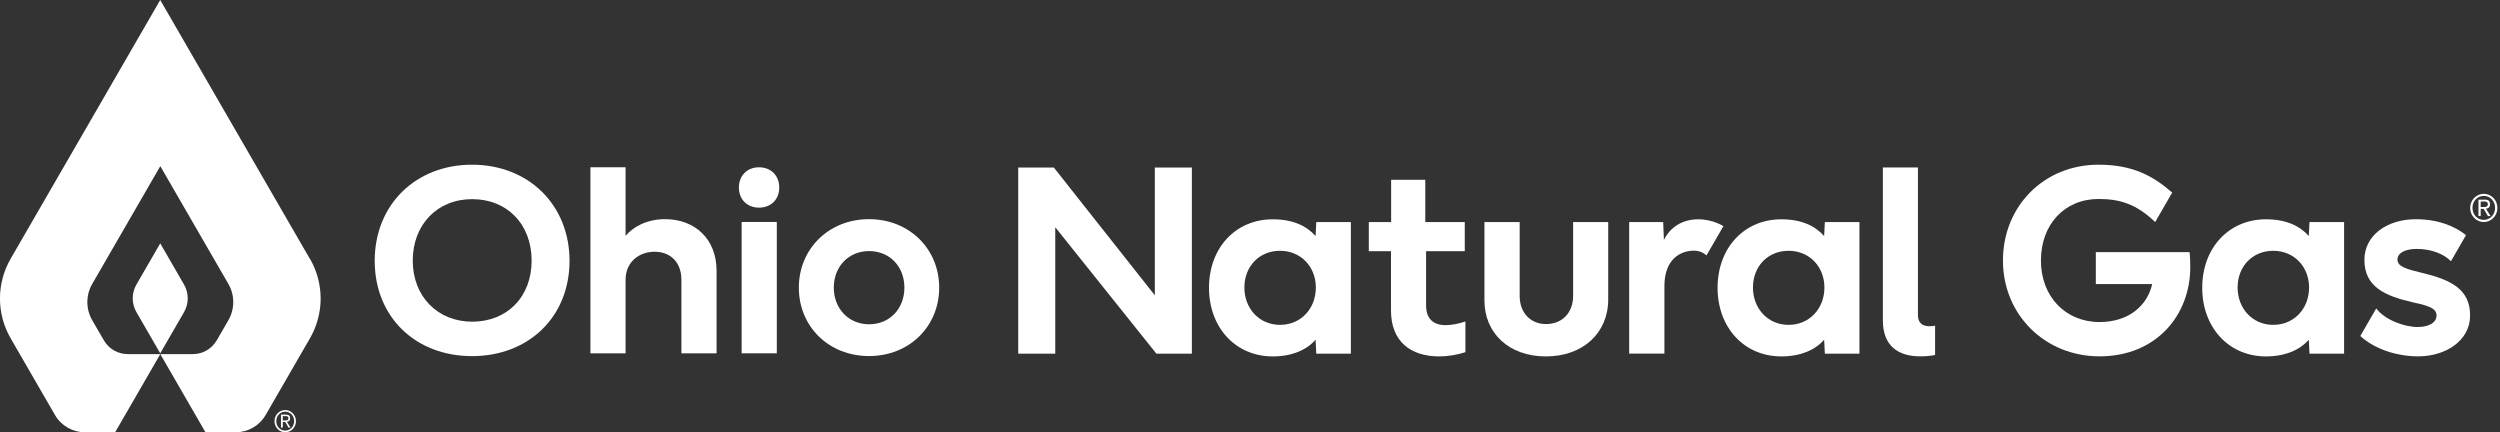 <svg width="347" height="60" viewBox="0 0 347 60" fill="none" xmlns="http://www.w3.org/2000/svg">
<rect x="0" y="0" width="347" height="60" fill="#333333" stroke="none"/>
<g clip-path="url(#clip0_6_23)">
<path d="M39.25 58.36V57.76H39.63C39.87 57.76 40.03 57.81 40.03 58.05C40.03 58.34 39.82 58.36 39.57 58.36H39.26H39.25ZM39.25 58.56H39.58L40.05 59.35H40.33L39.82 58.55C40.08 58.52 40.27 58.38 40.27 58.06C40.27 57.72 40.09 57.55 39.72 57.55H39V59.35H39.25V58.56ZM38.35 58.45C38.35 57.71 38.89 57.14 39.59 57.14C40.29 57.14 40.83 57.72 40.83 58.45C40.83 59.18 40.29 59.77 39.59 59.77C38.89 59.77 38.35 59.2 38.35 58.45ZM38.1 58.46C38.1 59.31 38.77 60 39.59 60C40.41 60 41.08 59.31 41.08 58.46C41.08 57.61 40.41 56.91 39.59 56.91C38.77 56.91 38.1 57.6 38.1 58.46Z" fill="white"/>
<path d="M43 35.91L22.24 0L1.48 35.91C-0.5 39.33 -0.5 43.54 1.48 46.96L7.63 57.6C8.49 59.08 10.07 60 11.79 60H15.98L22.25 49.15H17.73C16.36 49.15 15.09 48.42 14.41 47.23L12.8 44.45C11.9 42.89 11.9 40.97 12.8 39.41L22.25 23.06L31.7 39.41C32.6 40.97 32.6 42.89 31.7 44.45L30.09 47.23C29.4 48.42 28.14 49.15 26.77 49.15H22.25L28.52 60H32.71C34.42 60 36.01 59.09 36.87 57.6L43.02 46.96C45 43.54 45 39.33 43.02 35.91H43Z" fill="white"/>
<path d="M22.24 33.78L18.94 39.49C18.25 40.68 18.25 42.14 18.94 43.33L22.24 49.04L25.54 43.33C26.23 42.14 26.23 40.68 25.54 39.49L22.24 33.78Z" fill="white"/>
<path d="M344.32 28.73V27.97H344.8C345.1 27.97 345.31 28.04 345.31 28.34C345.31 28.7 345.05 28.73 344.72 28.73H344.32ZM344.32 28.99H344.73L345.33 29.99H345.69L345.05 28.97C345.38 28.93 345.62 28.76 345.62 28.35C345.62 27.92 345.39 27.71 344.93 27.71H344.01V29.99H344.32V28.99ZM343.18 28.85C343.18 27.92 343.86 27.19 344.75 27.19C345.64 27.19 346.32 27.92 346.32 28.85C346.32 29.78 345.64 30.52 344.75 30.52C343.86 30.52 343.18 29.8 343.18 28.85ZM342.86 28.86C342.86 29.94 343.71 30.82 344.75 30.82C345.79 30.82 346.64 29.95 346.64 28.86C346.64 27.77 345.79 26.9 344.75 26.9C343.71 26.9 342.86 27.77 342.86 28.86Z" fill="white"/>
<path d="M141.33 49.09V23.25H146.27L160.29 40.99V23.25H165.43V49.09H160.51L146.47 31.54V49.09H141.33Z" fill="white"/>
<path d="M176.66 30.44C179.55 30.44 181.4 31.41 182.6 32.76L182.7 30.82H187.5V49.09H182.7L182.6 47.15C181.38 48.56 179.35 49.47 176.66 49.47C171.48 49.47 167.81 45.45 167.81 39.94C167.81 34.43 171.48 30.44 176.66 30.44ZM172.72 39.91C172.72 42.8 174.76 45.09 177.67 45.09C180.58 45.09 182.64 42.81 182.64 39.91C182.64 37.01 180.55 34.81 177.67 34.81C174.79 34.81 172.72 36.96 172.72 39.91Z" fill="white"/>
<path d="M206.04 30.82H210.93V41.08C210.93 43.4 212.43 44.98 214.58 44.98C216.84 44.98 218.35 43.4 218.35 41.08V30.82H223.22V41.57C223.22 46.19 219.74 49.47 214.58 49.47C209.42 49.47 206.04 46.23 206.04 41.69V30.82Z" fill="white"/>
<path d="M247.25 30.44C250.14 30.44 251.99 31.41 253.19 32.76L253.29 30.82H258.09V49.09H253.29L253.19 47.15C251.97 48.56 249.94 49.47 247.25 49.47C242.07 49.47 238.4 45.45 238.4 39.94C238.4 34.43 242.07 30.44 247.25 30.44ZM243.31 39.91C243.31 42.8 245.35 45.09 248.26 45.09C251.17 45.09 253.23 42.81 253.23 39.91C253.23 37.01 251.14 34.81 248.26 34.81C245.38 34.81 243.31 36.96 243.31 39.91Z" fill="white"/>
<path d="M314.52 30.44C317.41 30.44 319.26 31.41 320.46 32.76L320.56 30.82H325.36V49.09H320.56L320.46 47.15C319.24 48.56 317.21 49.47 314.52 49.47C309.34 49.47 305.67 45.45 305.67 39.94C305.67 34.43 309.34 30.44 314.52 30.44ZM310.58 39.91C310.58 42.8 312.62 45.09 315.53 45.09C318.44 45.09 320.5 42.81 320.5 39.91C320.5 37.01 318.41 34.81 315.53 34.81C312.65 34.81 310.58 36.96 310.58 39.91Z" fill="white"/>
<path d="M268.59 45.21C268.32 45.26 268.06 45.28 267.79 45.28C266.78 45.28 266.21 44.77 266.21 43.74V23.24H261.34V44.44C261.34 47.92 263.34 49.46 266.54 49.46C267.35 49.46 268.02 49.39 268.59 49.27V45.2V45.21Z" fill="white"/>
<path d="M203.39 44.62C202.45 44.95 201.45 45.13 200.64 45.13C199 45.13 197.94 44.29 197.94 42.39V34.87H203.31V30.82H197.83V24.96H193.09V30.82H189.99V34.87H193.07V43.09C193.07 47.39 195.77 49.47 199.79 49.47C200.96 49.47 202.32 49.24 203.4 48.88V44.63L203.39 44.62Z" fill="white"/>
<path d="M226.13 30.82H230.85L230.95 33.31C231.88 31.41 233.65 30.44 235.71 30.44C237.77 30.44 239.21 31.39 239.21 31.39L236.86 35.45C236.86 35.45 236.22 34.79 235.15 34.79C233.25 34.79 231.02 35.95 231.02 39.72V49.08H226.13V30.81V30.82Z" fill="white"/>
<path d="M336.2 37.88C333.94 37.33 332.77 37 332.77 36.02C332.77 35.11 333.85 34.55 335.43 34.55C337.52 34.55 339.23 35.27 340.19 36.26L342.28 32.64C340.72 31.38 338.39 30.43 335.32 30.43C331.34 30.43 328.18 32.64 328.18 36.06C328.18 39.81 331 41.08 334.99 41.98C337.22 42.47 338.19 42.82 338.19 43.79C338.19 44.82 337.05 45.39 335.58 45.39C333.69 45.39 331.02 44.39 329.82 42.81L327.61 46.64C329.65 48.49 332.71 49.46 335.64 49.46C339.54 49.46 342.85 47.23 342.85 43.79C342.85 40.17 340.26 38.86 336.19 37.87L336.2 37.88Z" fill="white"/>
<path d="M290.9 35V39.43H298.72C298.13 42.17 295.71 44.7 291.41 44.7C286.71 44.7 283.28 41.18 283.28 36.16C283.28 31.14 286.57 27.62 291.27 27.62C294.13 27.62 296.44 28.24 299.14 30.82L301.5 26.73C298.9 24.47 296.11 22.86 291.27 22.86C283.71 22.86 278.01 28.61 278.01 36.16C278.01 43.71 283.87 49.46 291.41 49.46C299.33 49.46 304.01 43.71 304.01 37.07C304.01 36.42 303.99 35.66 303.91 35H290.89H290.9Z" fill="white"/>
<path d="M52.01 36.2C52.01 28.39 57.71 22.86 65.52 22.86C73.33 22.86 79.05 28.41 79.05 36.2C79.05 43.99 73.37 49.43 65.52 49.43C57.67 49.43 52.01 44 52.01 36.2ZM65.54 44.65C70.37 44.65 73.79 41.23 73.79 36.17C73.79 31.11 70.37 27.64 65.54 27.64C60.71 27.64 57.29 31.16 57.29 36.17C57.29 41.18 60.77 44.65 65.54 44.65Z" fill="white"/>
<path d="M81.95 49.04V23.22H86.83V32.74C87.78 31.58 89.68 30.42 92.3 30.42C96.48 30.42 99.46 33.19 99.46 37.58V49.04H94.58V38.84C94.58 36.31 92.96 34.94 90.86 34.94C88.76 34.94 86.83 36.31 86.83 38.84V49.04H81.95Z" fill="white"/>
<path d="M110.88 39.92C110.88 34.54 115.04 30.42 120.62 30.42C126.2 30.42 130.36 34.54 130.36 39.92C130.36 45.3 126.22 49.42 120.62 49.42C115.02 49.42 110.88 45.32 110.88 39.92ZM120.63 45.01C123.5 45.01 125.53 42.84 125.53 39.92C125.53 37 123.5 34.85 120.63 34.85C117.76 34.85 115.73 37.02 115.73 39.92C115.73 42.82 117.78 45.01 120.63 45.01Z" fill="white"/>
<path d="M102.94 49.04V30.81H107.82V49.04H102.94Z" fill="white"/>
<path d="M105.35 23.22C107 23.22 108.16 24.36 108.16 26.03C108.16 27.7 107 28.82 105.35 28.82C103.7 28.82 102.56 27.68 102.56 26.03C102.56 24.38 103.7 23.22 105.35 23.22Z" fill="white"/>
</g>
<defs>
<clipPath id="clip0_6_23">
<rect width="346.65" height="60" fill="white"/>
</clipPath>
</defs>
</svg>
